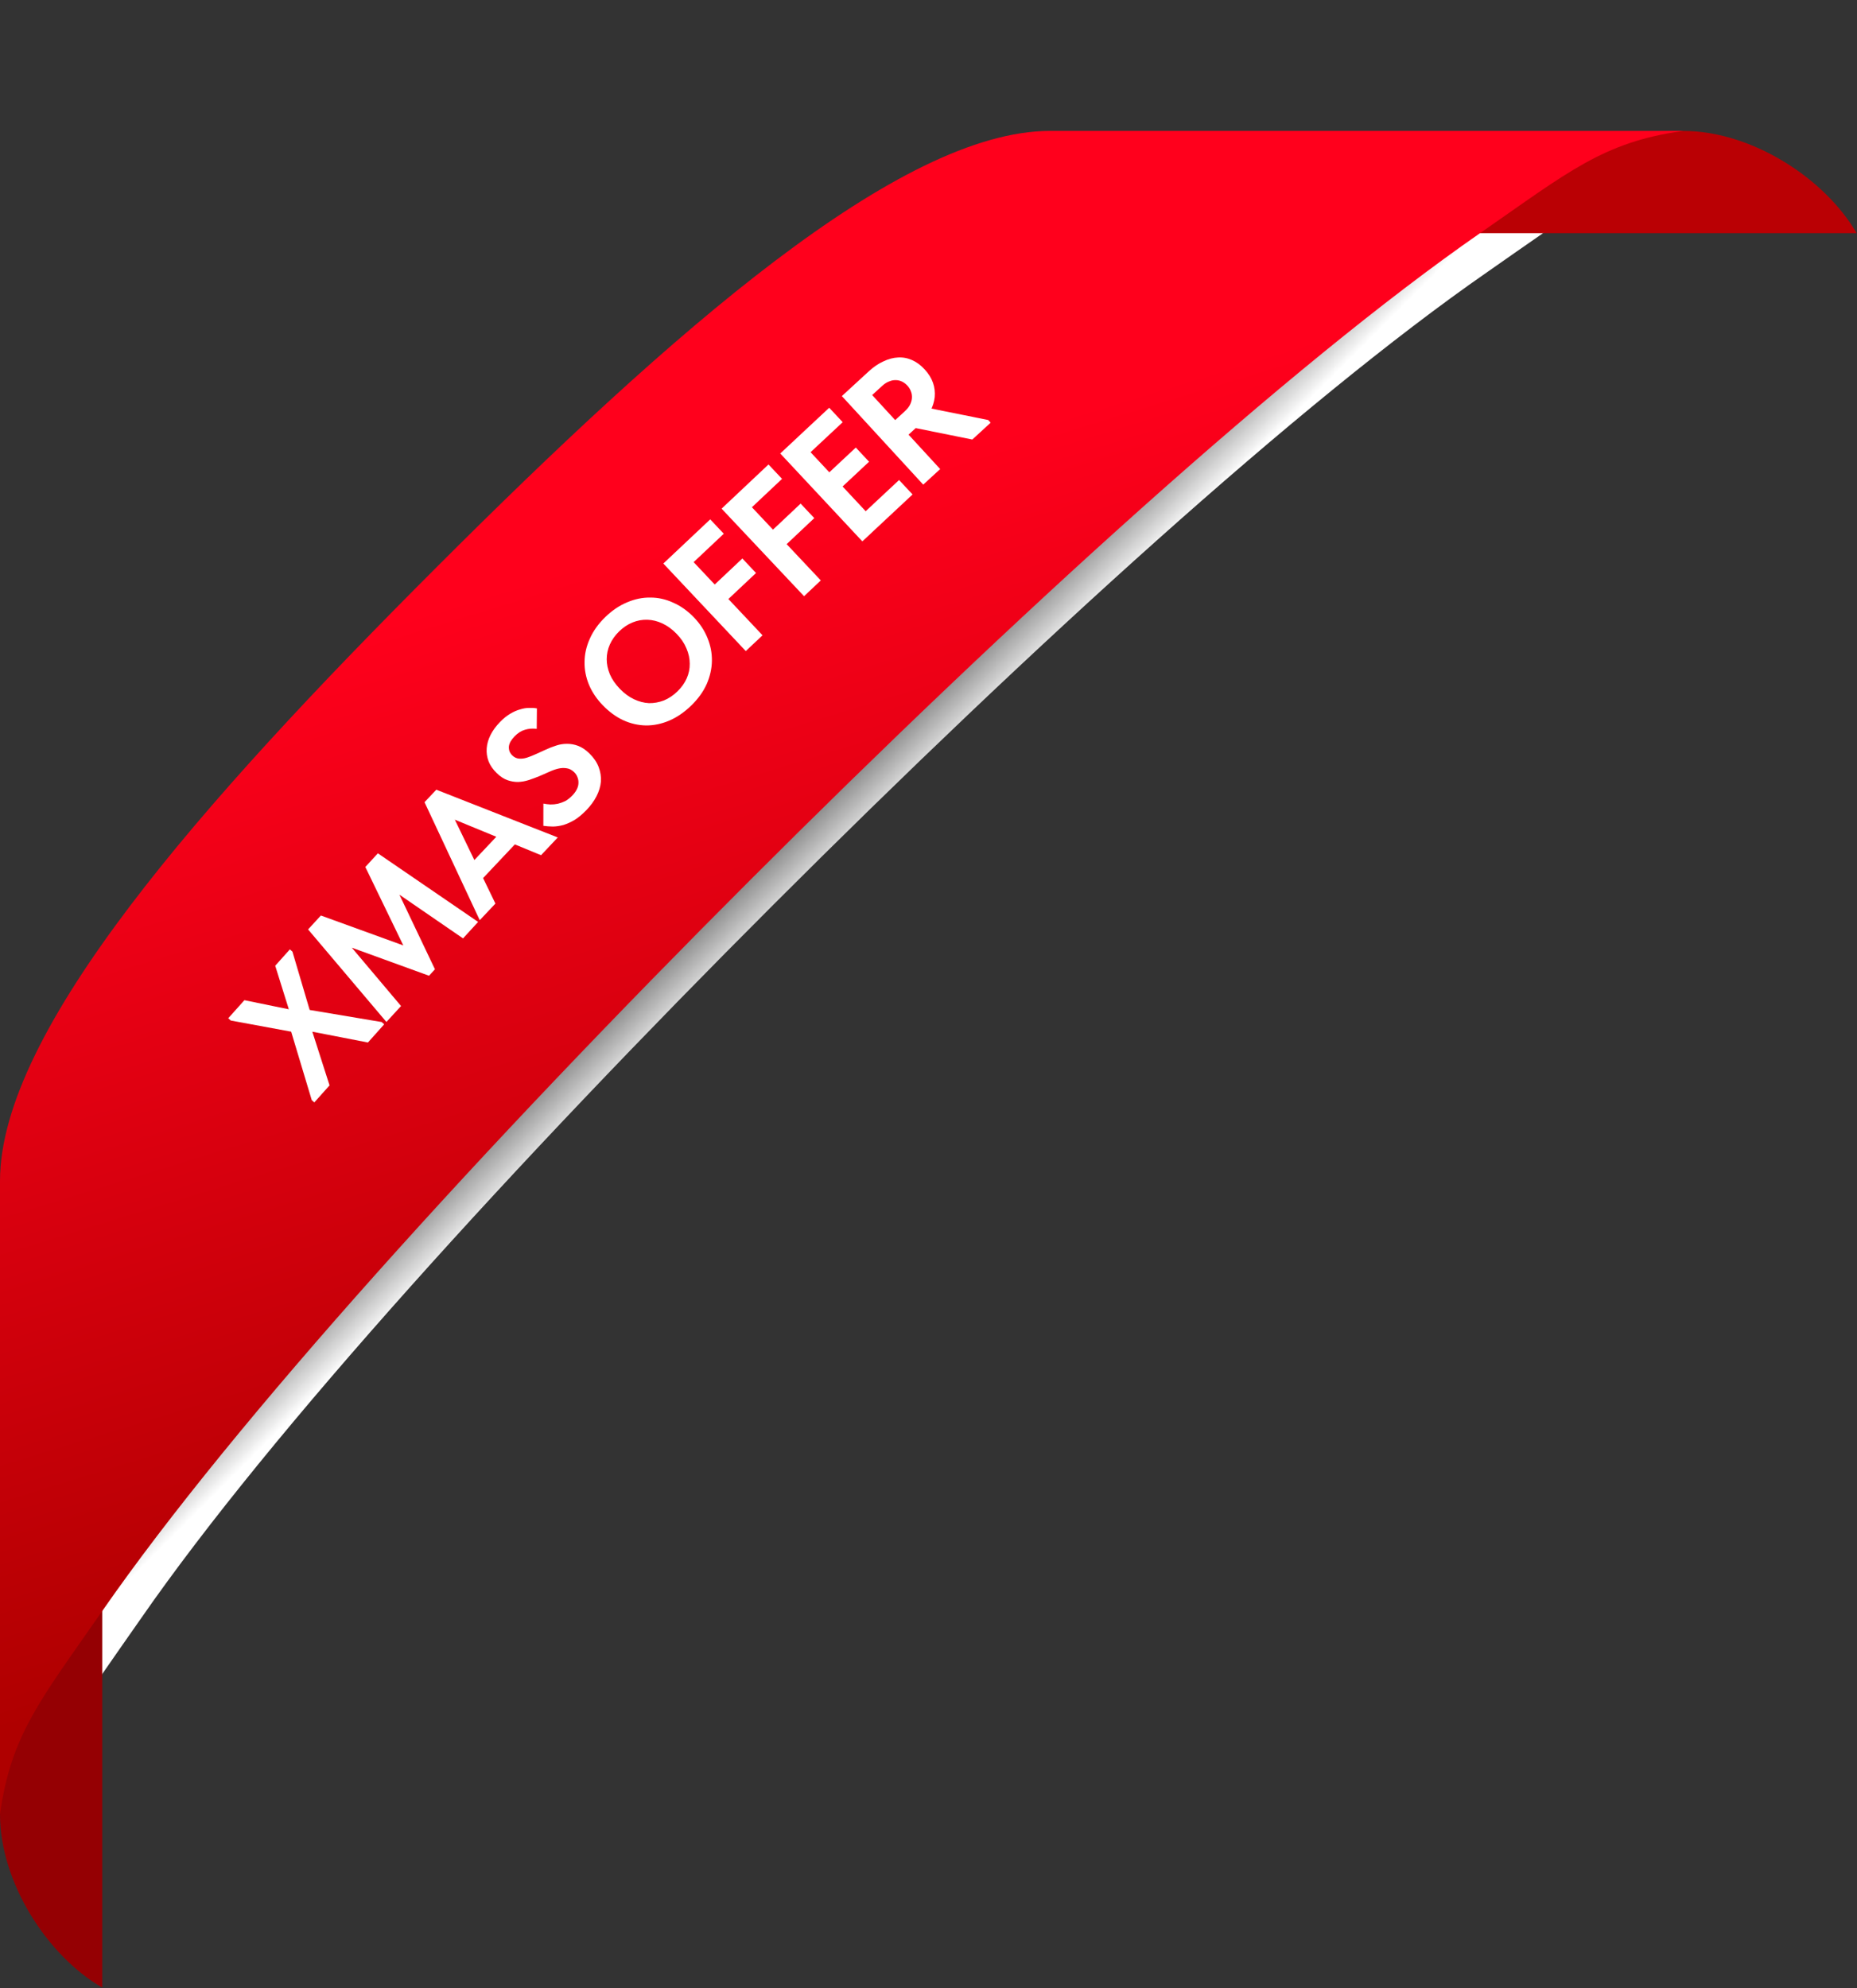 <?xml version="1.0" encoding="UTF-8"?> <svg xmlns="http://www.w3.org/2000/svg" width="227" height="243" viewBox="0 0 227 243" fill="none"><rect x="0" y="0" width="227" height="243" fill="#333333" stroke="none"/><path fill-rule="evenodd" clip-rule="evenodd" d="M94.562 110.552C63.027 142.074 33.105 174.953 17.325 197.682C10.009 208.22 6.44 212.395 5.129 221.928C5.129 196.748 5.129 171.569 5.129 146.39C5.129 128.47 29.06 101.315 57.195 73.19C85.324 45.059 112.48 21.131 130.403 21.131C155.585 21.131 180.767 21.131 205.949 21.131C196.416 22.441 192.24 26.011 181.7 33.326C158.969 49.103 126.086 79.022 94.562 110.552Z" fill="url(#paint0_linear_3575_11)"></path><path fill-rule="evenodd" clip-rule="evenodd" d="M205.769 16.002C194.105 16.002 186.611 18.944 177.056 28.499H226.952C223.065 21.767 214.081 16.002 205.769 16.002Z" fill="#BA0004"></path><path fill-rule="evenodd" clip-rule="evenodd" d="M0 221.749C0.001 210.086 2.943 202.592 12.498 193.039V242.929C5.765 239.043 0 230.058 0 221.749Z" fill="#950003"></path><path fill-rule="evenodd" clip-rule="evenodd" d="M91.638 107.628C59.326 139.926 28.667 173.615 12.498 196.904C5.001 207.702 1.344 211.98 0 221.747C0 195.947 0 170.148 0 144.348C0 125.987 24.521 98.163 53.349 69.344C82.171 40.518 109.997 16 128.361 16C154.164 16 179.967 16 205.768 16C196.001 17.344 191.723 21 180.922 28.497C157.632 44.664 123.939 75.32 91.638 107.628Z" fill="url(#paint1_linear_3575_11)"></path><path d="M38.421 134.741L38.108 134.461L35.592 126.094L28.214 124.734L27.901 124.453L29.876 122.247L35.306 123.359L33.643 118.037L35.435 116.034L35.748 116.314L37.854 123.44L46.651 124.916L46.964 125.196L44.975 127.418L38.18 126.099L40.284 132.66L38.421 134.741ZM47.235 124.91L37.662 113.599L39.223 111.896L51.002 116.171L50.144 117.293L44.658 105.967L46.191 104.296L58.446 112.681L56.601 114.694L47.669 108.557L48.18 107.999L53.168 118.469L52.444 119.259L41.631 115.329L42.128 114.787L49.023 122.96L47.235 124.91ZM58.644 112.469L51.894 98.048L53.335 96.52L68.183 102.356L66.137 104.525L54.619 99.781L55.138 99.231L60.56 110.437L58.644 112.469ZM58.654 107.745L56.989 106.174L61.687 101.194L63.352 102.765L58.654 107.745ZM71.662 99.034C71.194 99.516 70.729 99.904 70.268 100.198C69.807 100.472 69.35 100.681 68.896 100.827C68.443 100.952 68.008 101.017 67.592 101.023C67.186 101.019 66.795 100.99 66.418 100.936L66.423 98.219C66.701 98.274 66.989 98.309 67.286 98.325C67.593 98.33 67.895 98.301 68.191 98.238C68.497 98.164 68.797 98.056 69.092 97.913C69.387 97.75 69.671 97.528 69.944 97.247C70.188 96.996 70.372 96.746 70.497 96.497C70.632 96.237 70.703 95.984 70.709 95.736C70.725 95.479 70.687 95.237 70.595 95.01C70.512 94.774 70.376 94.563 70.185 94.378C69.904 94.105 69.6 93.945 69.272 93.901C68.935 93.846 68.588 93.861 68.233 93.945C67.878 94.029 67.504 94.164 67.11 94.347C66.707 94.522 66.299 94.701 65.885 94.885C65.472 95.049 65.049 95.204 64.615 95.349C64.191 95.483 63.767 95.559 63.341 95.575C62.906 95.581 62.469 95.508 62.031 95.356C61.583 95.194 61.148 94.908 60.727 94.498C60.255 94.04 59.921 93.559 59.726 93.057C59.53 92.535 59.453 92.002 59.495 91.457C59.537 90.912 59.692 90.37 59.962 89.831C60.241 89.283 60.625 88.757 61.112 88.255C61.532 87.824 61.948 87.486 62.36 87.243C62.782 86.989 63.191 86.81 63.585 86.705C63.98 86.581 64.35 86.521 64.697 86.526C65.043 86.511 65.355 86.531 65.633 86.587L65.609 89.082C65.103 89.02 64.629 89.056 64.185 89.192C63.731 89.317 63.305 89.585 62.905 89.997C62.71 90.198 62.549 90.403 62.423 90.613C62.307 90.812 62.236 91.016 62.209 91.225C62.193 91.423 62.215 91.621 62.277 91.818C62.349 92.005 62.466 92.177 62.626 92.333C62.867 92.567 63.141 92.697 63.449 92.722C63.756 92.747 64.077 92.708 64.412 92.604C64.757 92.49 65.121 92.346 65.505 92.172C65.898 91.989 66.302 91.805 66.715 91.621C67.138 91.426 67.561 91.262 67.985 91.127C68.418 90.982 68.858 90.912 69.304 90.915C69.759 90.909 70.216 90.991 70.674 91.163C71.131 91.335 71.586 91.64 72.038 92.079C72.57 92.596 72.949 93.15 73.176 93.741C73.402 94.332 73.495 94.929 73.454 95.534C73.403 96.129 73.223 96.725 72.915 97.324C72.607 97.922 72.189 98.492 71.662 99.034ZM82.804 84.511C83.307 84.025 83.687 83.491 83.944 82.911C84.201 82.331 84.324 81.734 84.314 81.12C84.315 80.496 84.181 79.875 83.914 79.257C83.657 78.629 83.256 78.034 82.71 77.47C82.175 76.917 81.602 76.497 80.993 76.21C80.384 75.923 79.768 75.769 79.144 75.749C78.521 75.729 77.915 75.838 77.327 76.076C76.739 76.314 76.194 76.677 75.691 77.164C75.198 77.641 74.818 78.174 74.551 78.764C74.294 79.344 74.165 79.946 74.165 80.57C74.165 81.174 74.294 81.79 74.551 82.418C74.818 83.036 75.225 83.626 75.77 84.19C76.315 84.753 76.893 85.178 77.502 85.465C78.111 85.752 78.722 85.911 79.336 85.94C79.949 85.95 80.555 85.841 81.153 85.613C81.751 85.366 82.301 84.998 82.804 84.511ZM84.484 86.246C83.639 87.064 82.748 87.674 81.811 88.075C80.874 88.475 79.925 88.673 78.965 88.667C78.014 88.652 77.087 88.439 76.183 88.028C75.289 87.608 74.457 87 73.688 86.205C72.948 85.441 72.387 84.61 72.005 83.713C71.624 82.796 71.441 81.862 71.457 80.912C71.462 79.952 71.676 79.005 72.097 78.071C72.518 77.117 73.151 76.232 73.996 75.414C74.831 74.605 75.722 74.006 76.669 73.615C77.606 73.215 78.55 73.022 79.5 73.037C80.451 73.033 81.383 73.241 82.297 73.662C83.211 74.063 84.053 74.66 84.822 75.455C85.562 76.22 86.118 77.065 86.489 77.992C86.86 78.899 87.038 79.828 87.023 80.778C87.008 81.728 86.794 82.675 86.383 83.619C85.962 84.553 85.329 85.428 84.484 86.246ZM91.165 79.578L81.086 68.877L86.819 63.478L88.475 65.236L84.791 68.705L87.368 71.442L90.746 68.26L92.416 70.034L89.038 73.215L93.213 77.649L91.165 79.578ZM98.287 72.871L88.208 62.169L93.941 56.77L95.597 58.529L91.913 61.998L94.49 64.735L97.868 61.553L99.538 63.326L96.16 66.508L100.335 70.942L98.287 72.871ZM105.413 66.169L95.378 55.427L101.363 49.836L103.012 51.601L99.083 55.27L101.377 57.726L104.615 54.701L106.235 56.435L102.997 59.46L105.821 62.483L109.903 58.67L111.552 60.435L105.413 66.169ZM118.856 53.721L111.325 52.2L112.679 49.7L120.799 51.336L121.098 51.661L118.856 53.721ZM106.218 45.37C106.795 44.84 107.387 44.439 107.993 44.167C108.6 43.876 109.196 43.718 109.782 43.693C110.378 43.658 110.953 43.767 111.507 44.018C112.052 44.259 112.561 44.637 113.034 45.153C113.508 45.668 113.847 46.212 114.05 46.786C114.245 47.349 114.314 47.931 114.259 48.534C114.194 49.125 114.012 49.702 113.71 50.264C113.409 50.826 112.991 51.353 112.455 51.846L111.063 53.125L114.928 57.331L112.856 59.235L102.909 48.411L106.218 45.37ZM110.604 50.267C110.882 50.011 111.092 49.752 111.231 49.491C111.372 49.209 111.453 48.935 111.474 48.669C111.496 48.382 111.458 48.113 111.36 47.861C111.272 47.6 111.128 47.361 110.929 47.145C110.73 46.928 110.509 46.76 110.267 46.641C110.024 46.522 109.769 46.462 109.501 46.46C109.224 46.449 108.945 46.506 108.662 46.633C108.38 46.74 108.1 46.921 107.821 47.177L106.615 48.285L109.429 51.347L110.604 50.267Z" fill="white"></path><defs><linearGradient id="paint0_linear_3575_11" x1="80.772" y1="96.764" x2="101.913" y2="117.908" gradientUnits="userSpaceOnUse"><stop offset="0.47" stop-color="#797979"></stop><stop offset="0.742" stop-color="white"></stop></linearGradient><linearGradient id="paint1_linear_3575_11" x1="64" y1="71" x2="98" y2="181.5" gradientUnits="userSpaceOnUse"><stop stop-color="#FF001C"></stop><stop offset="1" stop-color="#AF0000"></stop></linearGradient></defs></svg> 